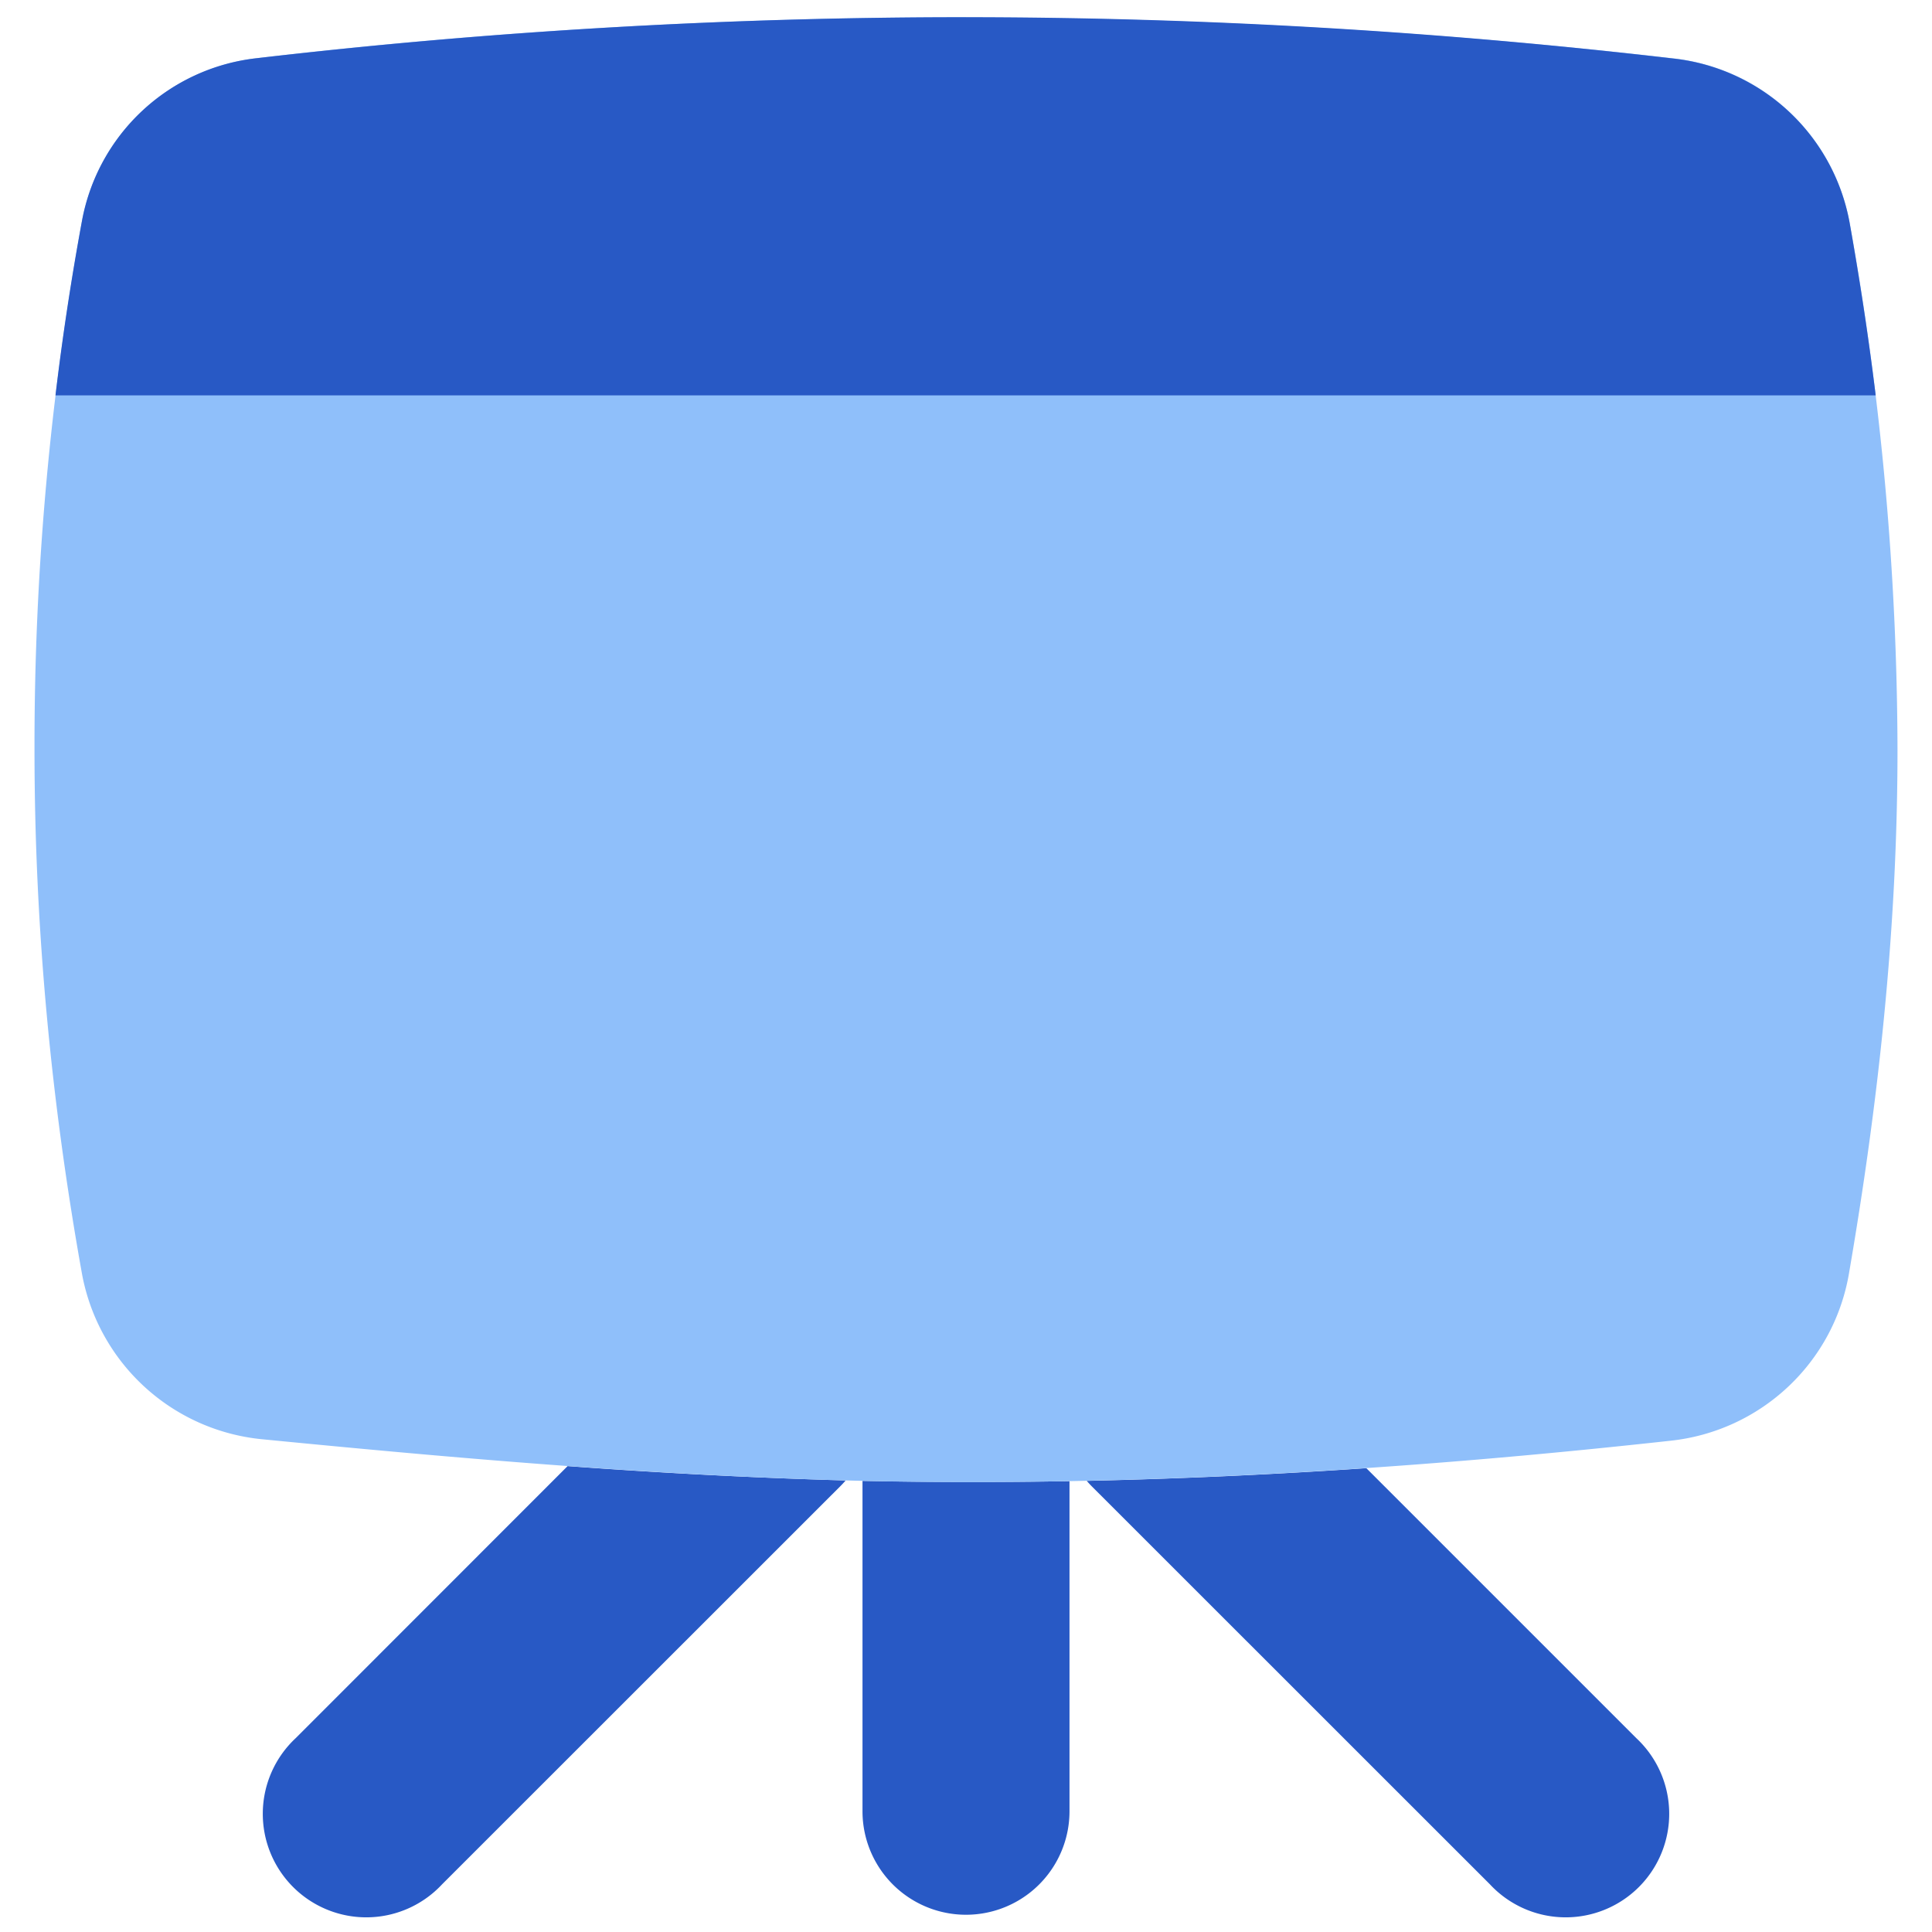 <svg xmlns="http://www.w3.org/2000/svg" fill="none" viewBox="0 0 14 14" id="Projector-Board--Streamline-Flex">
  <desc>
    Projector Board Streamline Icon: https://streamlinehq.com
  </desc>
  <g id="projector-board--projector-screen-work-meeting-presentation">
    <path id="Subtract" fill="#2859c5" fill-rule="evenodd" d="m4.114 10.623 -1.971 1.972a0.75 0.75 0 1 0 1.06 1.06l2.885 -2.884a0.747 0.747 0 0 0 0.04 -0.043 44.327 44.327 0 0 1 -2.014 -0.104Zm2.136 0.108v2.394a0.75 0.75 0 0 0 1.5 0v-2.392a39.678 39.678 0 0 1 -1.5 -0.002Zm1.625 0a44.09 44.09 0 0 0 2.026 -0.092l1.956 1.956a0.75 0.75 0 1 1 -1.06 1.06l-2.885 -2.884a0.798 0.798 0 0 1 -0.037 -0.04Z" clip-rule="evenodd" stroke-width="1"></path>
    <path id="Union" fill="#8fbffa" fill-rule="evenodd" d="M7 0.125c-1.775 0 -3.505 0.105 -5.142 0.297A1.452 1.452 0 0 0 0.595 1.596 21.144 21.144 0 0 0 0.25 5.433c0 1.312 0.125 2.577 0.344 3.797a1.472 1.472 0 0 0 1.312 1.2c1.554 0.152 3.337 0.31 5.094 0.31 1.77 0 3.47 -0.12 5.106 -0.3 0.65 -0.07 1.18 -0.56 1.292 -1.21 0.209 -1.213 0.352 -2.48 0.352 -3.797a21.8 21.8 0 0 0 -0.347 -3.82 1.46 1.46 0 0 0 -1.278 -1.19A45.337 45.337 0 0 0 7 0.126Z" clip-rule="evenodd" stroke-width="1"></path>
    <path id="Subtract_2" fill="#2859c5" d="M1.858 0.422a44.324 44.324 0 0 1 10.267 0.002 1.461 1.461 0 0 1 1.278 1.19c0.073 0.41 0.137 0.827 0.189 1.251H0.402c0.051 -0.43 0.116 -0.854 0.193 -1.27A1.45 1.45 0 0 1 1.858 0.422Z" stroke-width="1"></path>
  </g>
</svg>